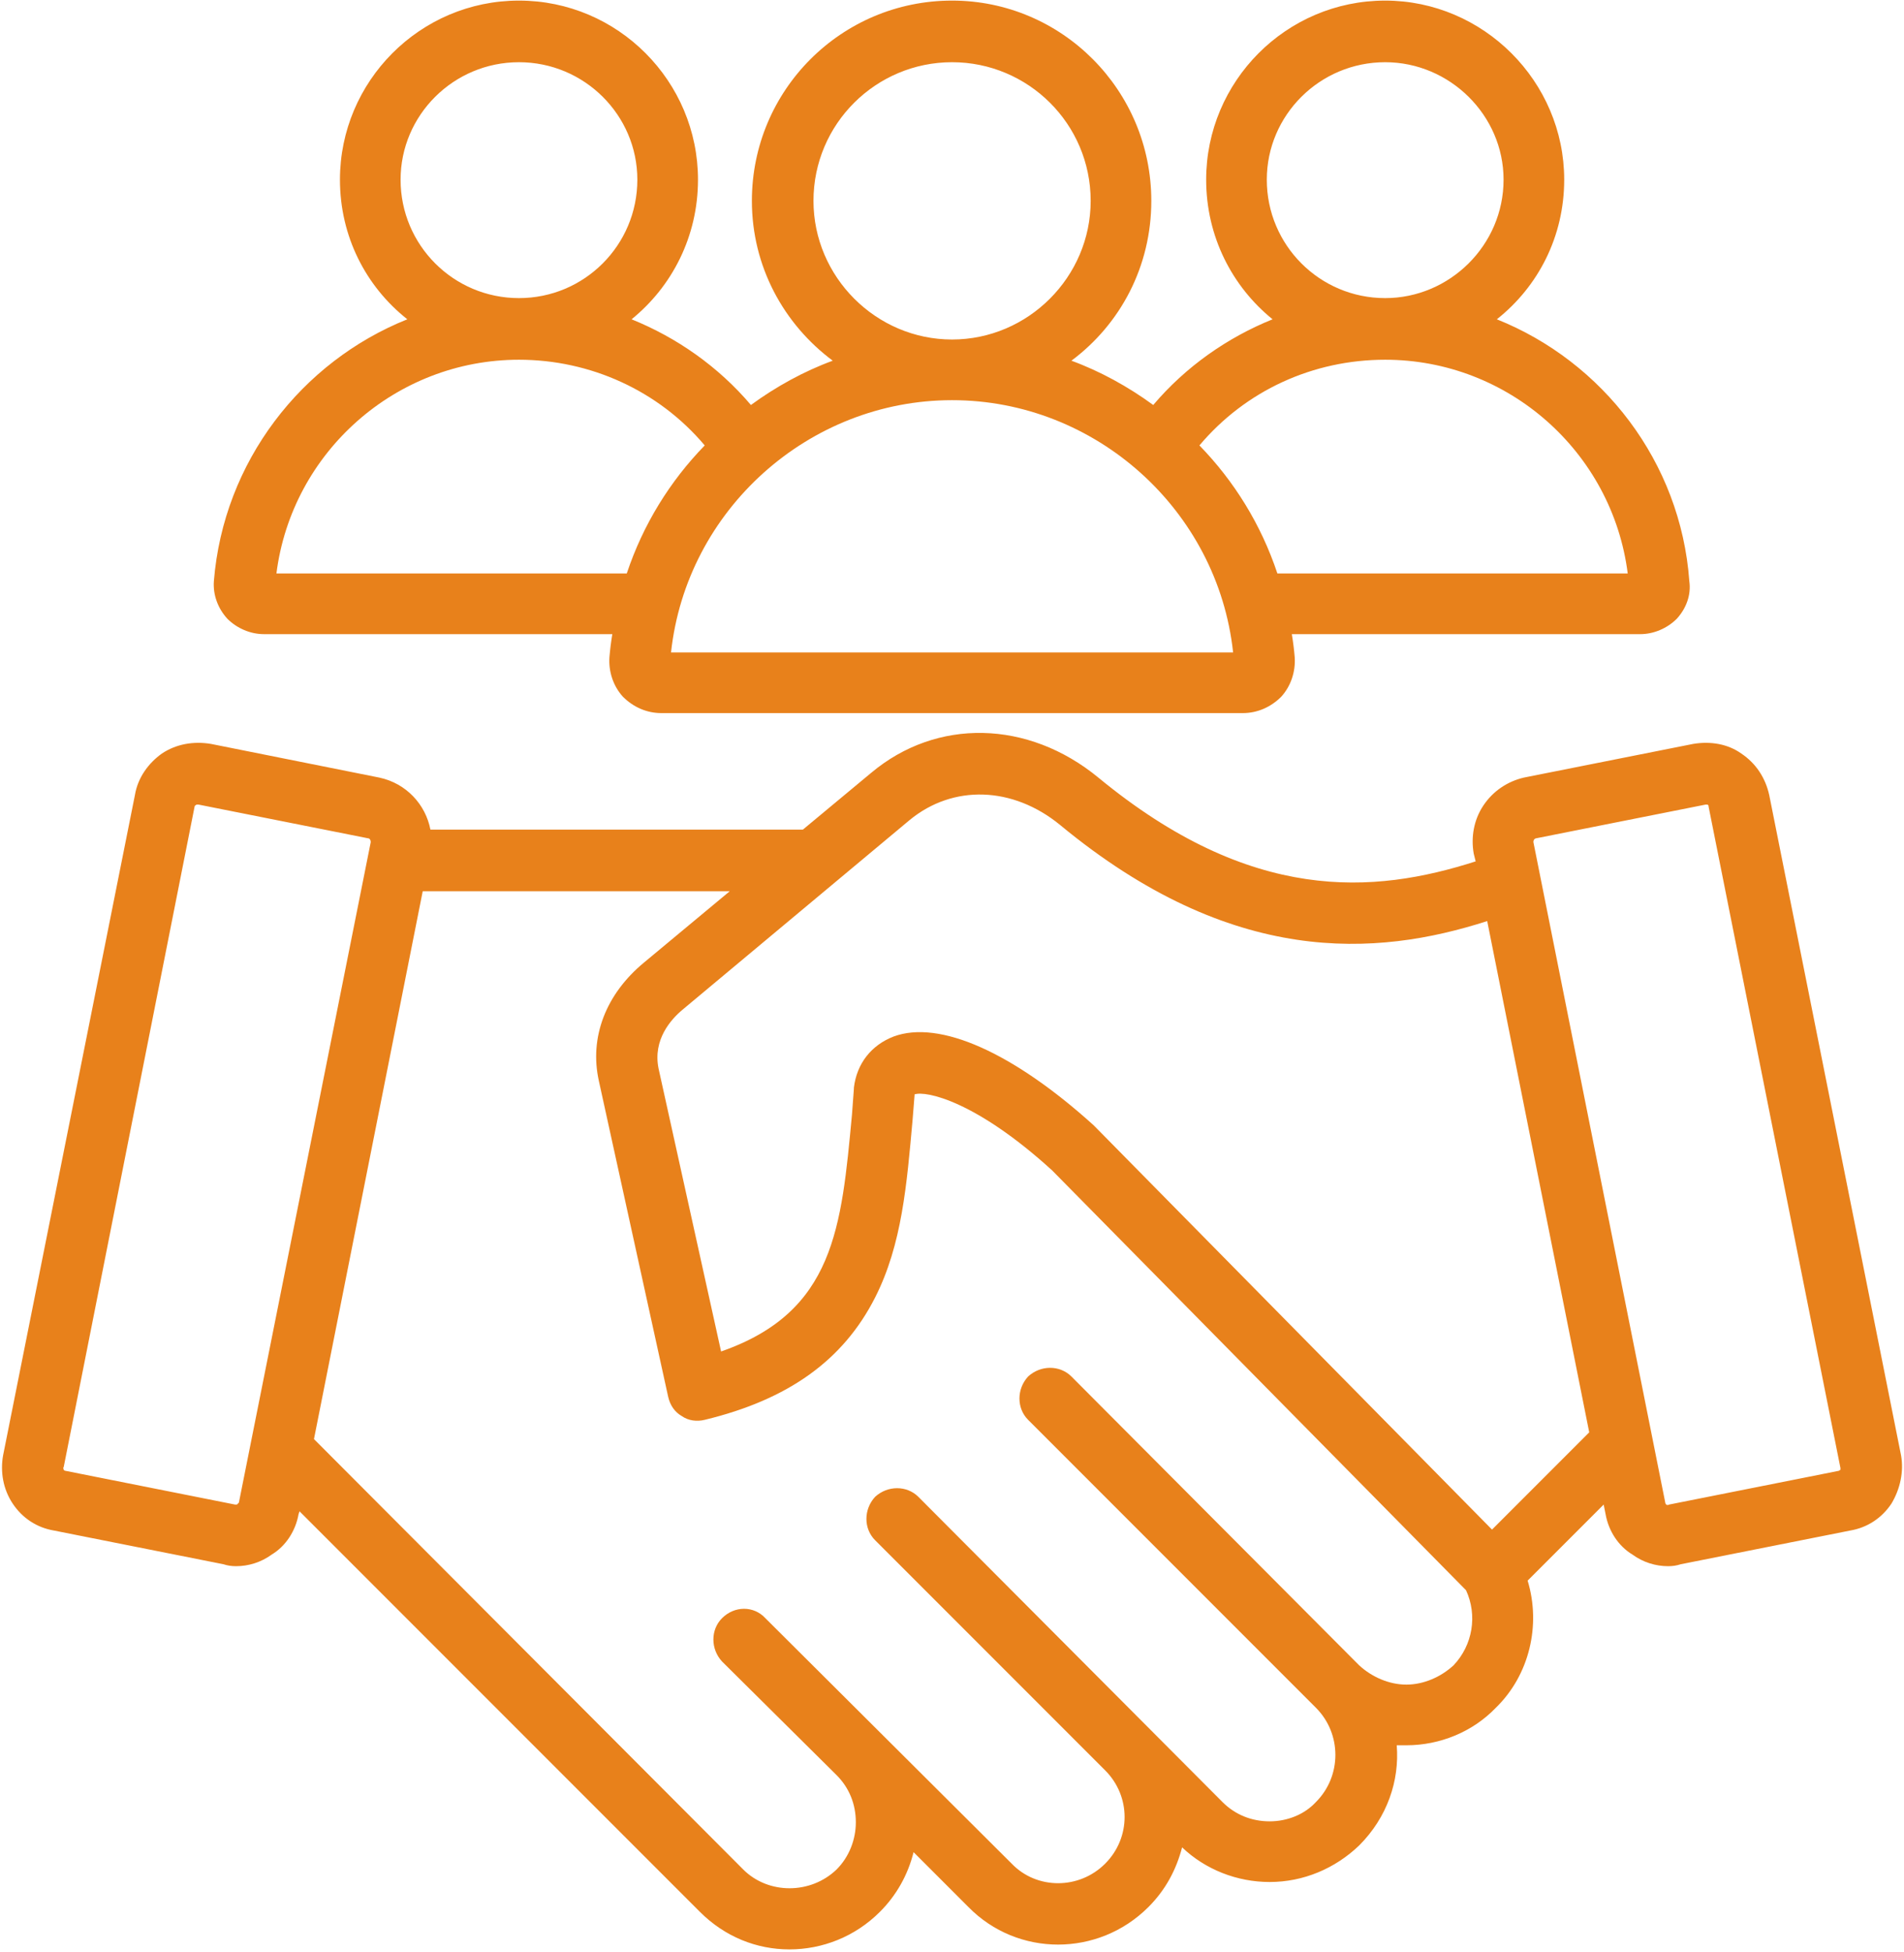 <svg version="1.2" xmlns="http://www.w3.org/2000/svg" viewBox="298.48 177.703 197.825 202.642" width="200" height="205">
	<title>Client &amp; Supplier Management</title>
	<defs>
		<clipPath clipPathUnits="userSpaceOnUse" id="cp1">
			<path d="m496.3 177.7v202.64h-197.82v-202.64z"/>
		</clipPath>
	</defs>
	<style>
		.s0 { fill: #e8811b } 
	</style>
	<g id="fecedd5aa9">
		<g id="Clip-Path" clip-path="url(#cp1)">
			<g>
				<path class="s0" d="m325.9 243.5h36.2q-0.2 1.2-0.3 2.4c-0.1 1.5 0.4 3 1.4 4.1 1.1 1.1 2.5 1.7 4 1.7h60.4c1.5 0 2.9-0.6 4-1.7 1-1.1 1.5-2.6 1.4-4.1q-0.1-1.2-0.3-2.4h36.2c1.4 0 2.8-0.6 3.8-1.6 1-1.1 1.5-2.5 1.3-3.9-0.9-12.4-9-22.8-20-27.2 4.3-3.4 7-8.6 7-14.5 0-10.2-8.4-18.6-18.6-18.6-10.3 0-18.6 8.4-18.6 18.6 0 5.9 2.7 11.1 6.9 14.5-4.7 1.9-9 4.9-12.4 8.9-2.6-1.9-5.5-3.5-8.5-4.6 5.1-3.8 8.3-9.8 8.3-16.6 0-11.5-9.3-20.8-20.7-20.8-11.5 0-20.8 9.3-20.8 20.8 0 6.8 3.3 12.8 8.4 16.6-3 1.1-5.9 2.7-8.5 4.6-3.4-4-7.7-7-12.4-8.9 4.2-3.4 6.9-8.6 6.9-14.5 0-10.2-8.3-18.6-18.6-18.6-10.3 0-18.6 8.4-18.6 18.6 0 5.9 2.7 11.1 7 14.5-11 4.4-19.1 14.8-20.1 27.2-0.1 1.4 0.4 2.8 1.4 3.9 1 1 2.4 1.6 3.8 1.6zm104.2-47.2c0-6.7 5.5-12.2 12.3-12.2 6.7 0 12.3 5.5 12.3 12.2 0 6.8-5.6 12.3-12.3 12.3q0 0 0 0c-6.8 0-12.3-5.5-12.3-12.3zm12.3 18.7q0 0 0 0c12.8 0 23.6 9.6 25.2 22.2h-36.4c-1.7-5.1-4.5-9.6-8.1-13.3 4.8-5.7 11.8-8.9 19.3-8.9zm-59.4-16.5c0-8 6.5-14.4 14.4-14.4 7.9 0 14.4 6.4 14.4 14.4 0 7.9-6.5 14.4-14.4 14.4-7.9 0-14.4-6.5-14.4-14.4zm43.6 46.9h-58.4c1.6-14.8 14.3-26.2 29.2-26.2 14.9 0 27.6 11.4 29.2 26.2zm-86.5-49.1c0-6.7 5.5-12.2 12.3-12.2 6.8 0 12.3 5.5 12.3 12.2 0 6.8-5.5 12.3-12.3 12.3q0 0 0 0c-6.8 0-12.3-5.5-12.3-12.3zm12.3 18.7q0 0 0 0c7.4 0 14.5 3.2 19.3 8.9-3.6 3.7-6.4 8.2-8.1 13.3h-36.4c1.6-12.6 12.4-22.2 25.2-22.2zm143.6 113.8l-13.7-68.6c-0.4-1.8-1.4-3.3-2.9-4.3-1.4-1-3.2-1.3-5-1l-17.6 3.5c-1.7 0.4-3.2 1.4-4.2 2.9-1 1.5-1.3 3.3-1 5l0.2 0.8c-10.6 3.4-23.3 4.4-39.2-8.7-7.3-6-16.8-6.2-23.6-0.5l-7.1 5.9h-38.7c-0.5-2.6-2.5-4.8-5.3-5.4l-17.5-3.5c-1.8-0.3-3.6 0-5.1 1-1.4 1-2.5 2.5-2.8 4.3l-13.7 68.6c-0.3 1.7 0 3.5 1 5 1 1.5 2.5 2.5 4.3 2.8l17.6 3.5q0.6 0.2 1.3 0.2c1.3 0 2.6-0.4 3.7-1.2 1.5-0.9 2.5-2.5 2.8-4.2l0.1-0.3 41.6 41.6c2.6 2.6 5.9 3.9 9.3 3.9 3.4 0 6.8-1.3 9.4-3.9 1.7-1.7 2.9-3.8 3.5-6.2l5.7 5.7c5.1 5.2 13.5 5.2 18.7 0 1.8-1.8 2.9-3.9 3.5-6.2 2.4 2.3 5.7 3.6 9.1 3.6 3.5 0 6.8-1.4 9.3-3.8 2.9-2.9 4.2-6.7 3.9-10.4q0.5 0 1 0c3.5 0 6.9-1.4 9.3-3.9 3.5-3.4 4.7-8.6 3.3-13.2l7.9-7.9 0.2 1c0.3 1.7 1.3 3.3 2.8 4.2 1.1 0.8 2.4 1.2 3.7 1.2q0.7 0 1.3-0.2l17.6-3.5c1.8-0.3 3.3-1.3 4.3-2.8 0.9-1.5 1.3-3.3 1-5zm-172.9 5.1q0 0-0.2 0l-17.6-3.5c-0.1 0-0.2-0.1-0.2-0.1 0-0.1-0.1-0.2 0-0.3l13.6-68.6c0-0.1 0.1-0.1 0.2-0.2q0 0 0.2 0 0 0 0 0l17.6 3.5c0.2 0 0.3 0.2 0.3 0.4l-13.7 68.6q-0.1 0.1-0.2 0.2zm126.4 16.7c-1.3 1.2-3.1 2-4.9 2-1.8 0-3.6-0.8-4.9-2l-29.9-30c-1.2-1.2-3.2-1.2-4.5 0-1.2 1.3-1.2 3.3 0 4.5l29.9 29.9c2.7 2.7 2.7 7.1 0 9.8-1.2 1.3-3 2-4.8 2-1.9 0-3.6-0.7-4.9-2l-31.6-31.7c-1.2-1.2-3.2-1.2-4.5 0-1.2 1.3-1.2 3.3 0 4.5l23.9 23.9c2.7 2.7 2.7 7 0 9.7-2.7 2.7-7.1 2.7-9.7 0l-25.6-25.5c-1.2-1.3-3.2-1.3-4.5 0-1.2 1.2-1.2 3.2 0 4.5l11.9 11.8c1.3 1.3 2 3 2 4.9 0 1.8-0.7 3.6-2 4.9-2.7 2.6-7.1 2.6-9.7 0l-44.6-44.7 11.3-56.9h31.9l-8.9 7.4c-4 3.3-5.7 7.8-4.7 12.3l7.2 32.8c0.2 0.9 0.7 1.6 1.4 2 0.7 0.5 1.6 0.6 2.4 0.4 8.7-2.1 14.4-6.2 17.7-12.7 2.8-5.5 3.3-11.8 3.9-18.5q0.1-1.3 0.2-2.5 0-0.1 0-0.1c1.2-0.4 6.4 0.7 14.3 7.9l43 43.6c1.2 2.6 0.7 5.7-1.3 7.8zm4-14.1l-41.3-41.9q0 0-0.1-0.1c-8.3-7.5-16-11-20.8-9.2-2.3 0.9-3.8 2.8-4.1 5.3q0 0.1 0 0.1-0.1 1.3-0.2 2.7c-1.1 11.7-1.8 20.5-13.6 24.6l-6.5-29.4c-0.6-3 1.3-5.1 2.5-6.1l23.6-19.7c4.5-3.7 10.7-3.5 15.6 0.5 17.9 14.8 32.9 13.7 44.4 10l10.6 53.1zm36.2-6.2c-0.1 0-0.1 0.1-0.2 0.1l-17.6 3.5q-0.2 0.1-0.3 0-0.1-0.1-0.1-0.2l-13.7-68.6q0-0.2 0.1-0.3c0 0 0.1-0.1 0.2-0.1l17.6-3.5q0 0 0 0 0.1 0 0.2 0c0.1 0.1 0.1 0.1 0.1 0.2l13.7 68.7q0 0.1 0 0.2z"/>
			</g>
		</g>
	</g>
</svg>